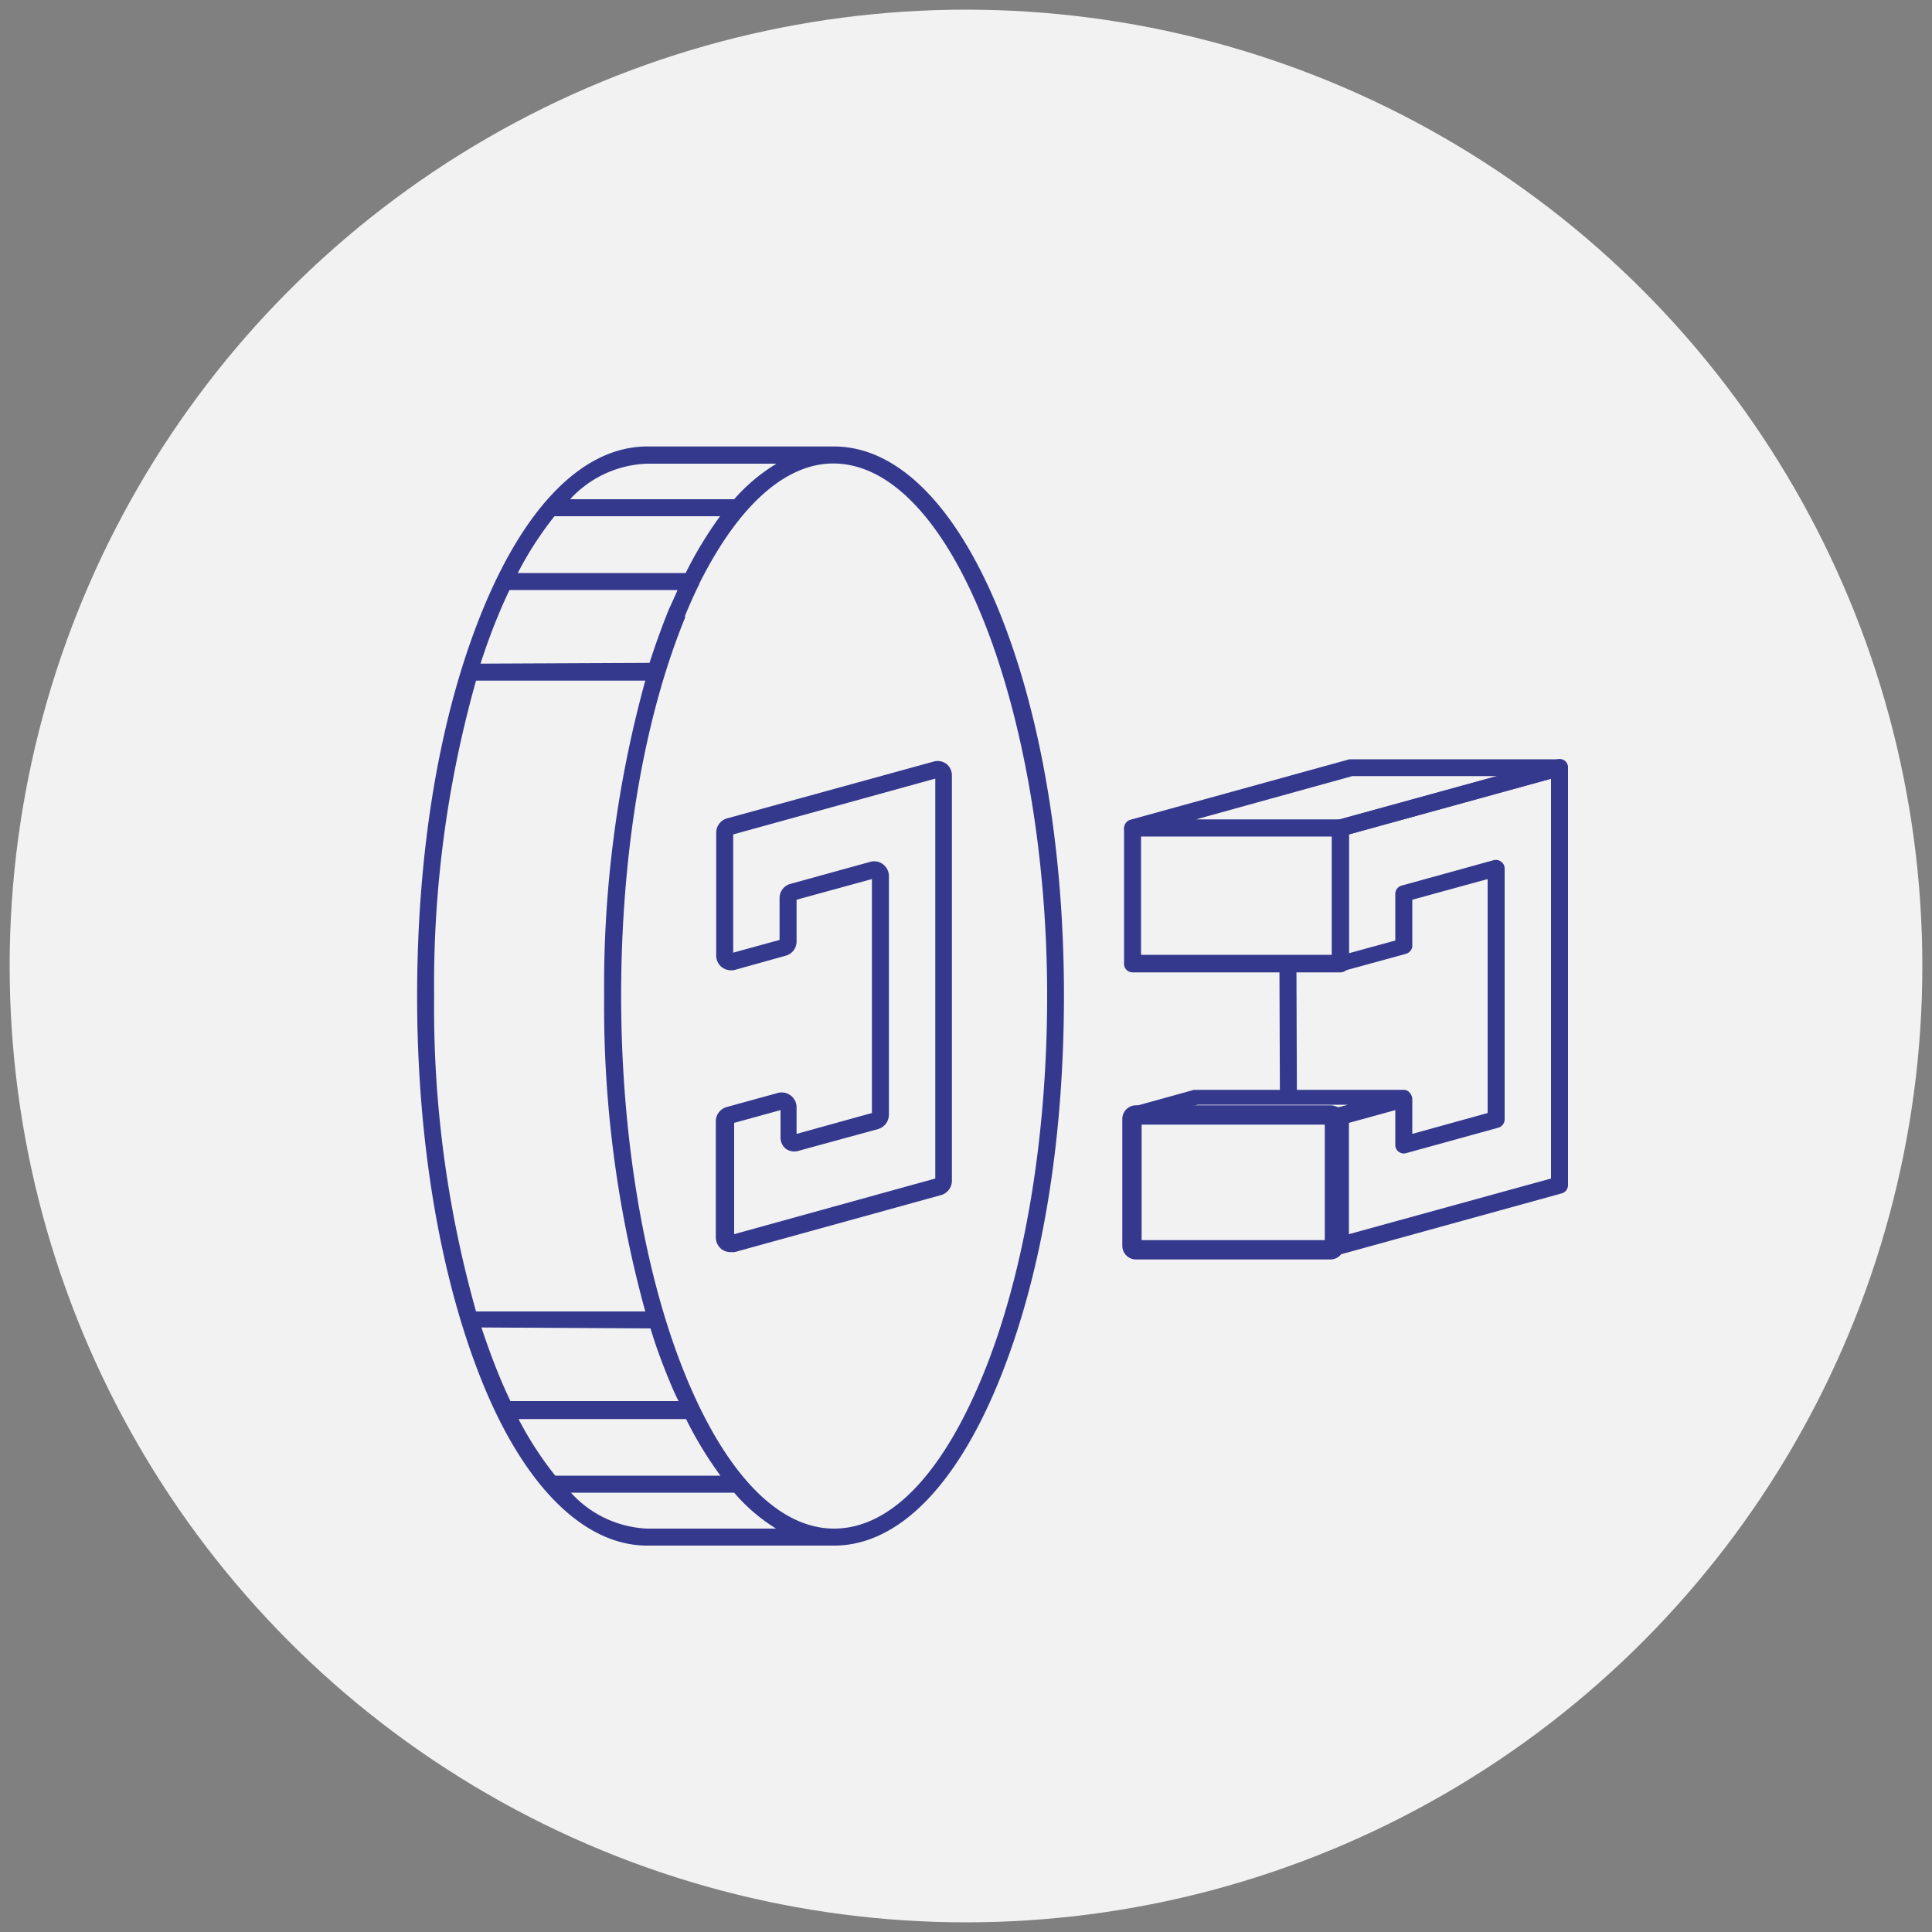 <svg xmlns="http://www.w3.org/2000/svg" id="Capa_1" data-name="Capa 1" viewBox="0 0 100 100"><rect x="0" y="0" width="100" height="100" fill="#808080" stroke="none"/><defs><style>.cls-1{fill:#f2f2f2;}.cls-2{fill:#34398e;}.cls-3{fill:#35398e;}.cls-4{fill:none;stroke:#34398e;stroke-miterlimit:10;}</style></defs><title>aextursion-ico-4</title><circle class="cls-1" cx="50" cy="50" r="49.5"></circle><path class="cls-2" d="M51.69,31.58c-2.24-5.46-5.26-8.47-8.52-8.47H33.5c-3.26,0-6.28,3-8.52,8.47s-3.39,12.44-3.39,20,1.21,14.63,3.39,20S30.24,80,33.5,80h9.67c3.26,0,6.28-3,8.52-8.48s3.38-12.43,3.38-20S53.87,36.92,51.69,31.58ZM38,77.26a9.2,9.2,0,0,0,2.17,1.86H33.5a5.65,5.65,0,0,1-3.95-1.86Zm-2.49-3.81a19.59,19.59,0,0,0,1.78,2.93H28.74a17.68,17.68,0,0,1-1.9-2.93Zm-6-47.61A5.67,5.67,0,0,1,33.5,24h6.69A9.38,9.38,0,0,0,38,25.84Zm5.93,6.08c.21-.53.45-1.06.69-1.56a.46.46,0,0,0,.07-.16c2-4,4.43-6.21,6.93-6.21,2.87,0,5.61,2.81,7.7,7.93S54.2,44.13,54.2,51.55,53,66,50.87,71.19s-4.83,7.93-7.7,7.93-5.6-2.82-7.69-7.93S32.15,59,32.15,51.55,33.33,37.15,35.48,31.92Zm-8.64-2.26a17.79,17.79,0,0,1,1.9-2.94h8.57a20.24,20.24,0,0,0-1.78,2.94Zm-1.93,4.69c.28-.85.57-1.67.89-2.43.19-.47.4-.94.61-1.38h8.7c-.15.35-.31.7-.45,1-.35.87-.69,1.8-1,2.77ZM33.4,67.88H24.64a58,58,0,0,1-2.17-16.33,58,58,0,0,1,2.17-16.32H33.4a59.46,59.46,0,0,0-2.13,16.32A59.48,59.48,0,0,0,33.4,67.88Zm.27.88c.3,1,.64,1.9,1,2.76.14.35.3.7.45,1h-8.7c-.21-.44-.42-.91-.61-1.38-.31-.76-.61-1.58-.89-2.43Z"></path><path class="cls-2" d="M49,39.55a.76.76,0,0,0-.68-.13L37.63,42.36a.77.77,0,0,0-.56.74v6.35a.78.78,0,0,0,.3.62.81.81,0,0,0,.67.13l2.62-.73a.76.76,0,0,0,.57-.74V46.57l3.9-1.07V57.61l-3.9,1.08V57.32a.77.77,0,0,0-1-.74l-2.62.72a.77.77,0,0,0-.56.74v6a.78.78,0,0,0,.3.62.8.8,0,0,0,.47.15l.2,0,10.68-2.95a.77.77,0,0,0,.57-.74V40.16A.76.76,0,0,0,49,39.55ZM40.65,59.44a.74.74,0,0,0,.67.13l4.13-1.13a.78.78,0,0,0,.56-.75V45.35a.77.77,0,0,0-.3-.61.74.74,0,0,0-.67-.13l-4.13,1.14a.76.76,0,0,0-.56.74v2.16l-2.4.66V43.19L48.41,40.3V61L38,63.88V58.12l2.4-.66v1.37A.76.76,0,0,0,40.65,59.44Z"></path><path class="cls-2" d="M81,39.38a.44.44,0,0,0-.38-.08L69.26,42.43a.44.44,0,0,0-.32.42v7a.46.46,0,0,0,.17.35.43.43,0,0,0,.38.07l3.28-.9A.46.46,0,0,0,73.1,49V46.57L77,45.5V57.61l-3.9,1.08v-1.8a.44.44,0,0,0-.18-.35.41.41,0,0,0-.38-.08l-3.28.91a.43.43,0,0,0-.32.42v6.67a.46.46,0,0,0,.17.35.51.51,0,0,0,.27.09l.11,0,11.34-3.13a.44.44,0,0,0,.33-.42V39.73A.44.44,0,0,0,81,39.38ZM72.39,59.61a.44.44,0,0,0,.38.08l4.78-1.32a.45.45,0,0,0,.33-.42v-13a.44.44,0,0,0-.18-.35.46.46,0,0,0-.38-.08l-4.78,1.32a.45.45,0,0,0-.32.43v2.41l-2.4.66V43.19L80.28,40.3V61L69.82,63.88V58.12l2.4-.66v1.8A.43.43,0,0,0,72.39,59.61Z"></path><path class="cls-3" d="M69.38,43.15H58.62a.3.3,0,0,1-.29-.26.29.29,0,0,1,.22-.32l11.34-3.13H80.72a.3.3,0,0,1,.29.26.29.29,0,0,1-.22.32L69.46,43.14Zm-8.59-.59h8.55L78.55,40H70Z"></path><path class="cls-3" d="M69.38,43.29H58.62a.44.44,0,0,1-.43-.38.45.45,0,0,1,.32-.48L69.85,39.3H80.72a.44.44,0,0,1,.11.86L69.49,43.28ZM70,39.58h0L58.59,42.71a.15.15,0,0,0-.11.16.14.14,0,0,0,.14.13h10.8l11.34-3.12a.14.14,0,0,0,.1-.16.14.14,0,0,0-.14-.13Zm-.62,3.13H60.79a.14.14,0,0,1-.14-.13.14.14,0,0,1,.1-.16L70,39.88h8.59a.16.16,0,0,1,.15.13.15.15,0,0,1-.11.16L69.38,42.7Zm-7.47-.3h7.45l8.15-2.24H70Z"></path><path d="M69.52,50h-11V42.71h11Zm-10.75-.29H69.23V43H58.77Z"></path><path class="cls-3" d="M69.38,50.18H58.62a.29.29,0,0,1-.29-.29v-7a.29.29,0,0,1,.29-.29H69.38a.29.29,0,0,1,.29.29v7A.29.29,0,0,1,69.38,50.18Zm-10.46-.59H69.08V43.15H58.92Z"></path><path class="cls-2" d="M69.38,50.33H58.62a.44.44,0,0,1-.44-.44v-7a.44.44,0,0,1,.44-.44H69.38a.44.44,0,0,1,.44.44v7A.44.44,0,0,1,69.38,50.33ZM58.62,42.71a.14.14,0,0,0-.14.14v7a.14.14,0,0,0,.14.14H69.38a.14.14,0,0,0,.14-.14v-7a.14.14,0,0,0-.14-.14Zm10.61,7H58.77V43H69.23Zm-10.17-.29h9.88V43.29H59.06Z"></path><path class="cls-4" d="M58.8,64.69H68.86a.21.21,0,0,0,.21-.21V57.92a.21.21,0,0,0-.21-.21H58.8a.21.21,0,0,0-.21.21v6.56A.21.21,0,0,0,58.8,64.69Z"></path><path class="cls-2" d="M69.38,58H58.62a.3.3,0,0,1-.29-.26.29.29,0,0,1,.22-.32l3.28-.91H72.66a.3.3,0,0,1,.29.26.29.29,0,0,1-.22.32l-3.27.9Zm-8.59-.59h8.55l1.15-.32H61.94Z"></path><path class="cls-2" d="M69.38,58.08H58.62a.38.38,0,0,1-.38-.34.37.37,0,0,1,.28-.42l3.28-.91H72.66a.38.38,0,0,1,.38.34.37.37,0,0,1-.28.42l-3.28.91ZM61.9,56.59h0l-3.28.9a.21.21,0,0,0-.14.22.2.2,0,0,0,.19.17H69.43l3.28-.9a.21.21,0,0,0,.14-.22.19.19,0,0,0-.19-.17Zm7.44.91H60.79a.11.11,0,0,1-.1-.09.12.12,0,0,1,.07-.11L61.92,57h8.57a.11.11,0,0,1,.1.09.1.1,0,0,1-.07.1l-1.16.32Zm-7.83-.2h7.81l.45-.12H62Z"></path><rect class="cls-2" x="66.23" y="49.72" width="0.88" height="7.17" transform="translate(-0.19 0.24) rotate(-0.21)"></rect></svg>